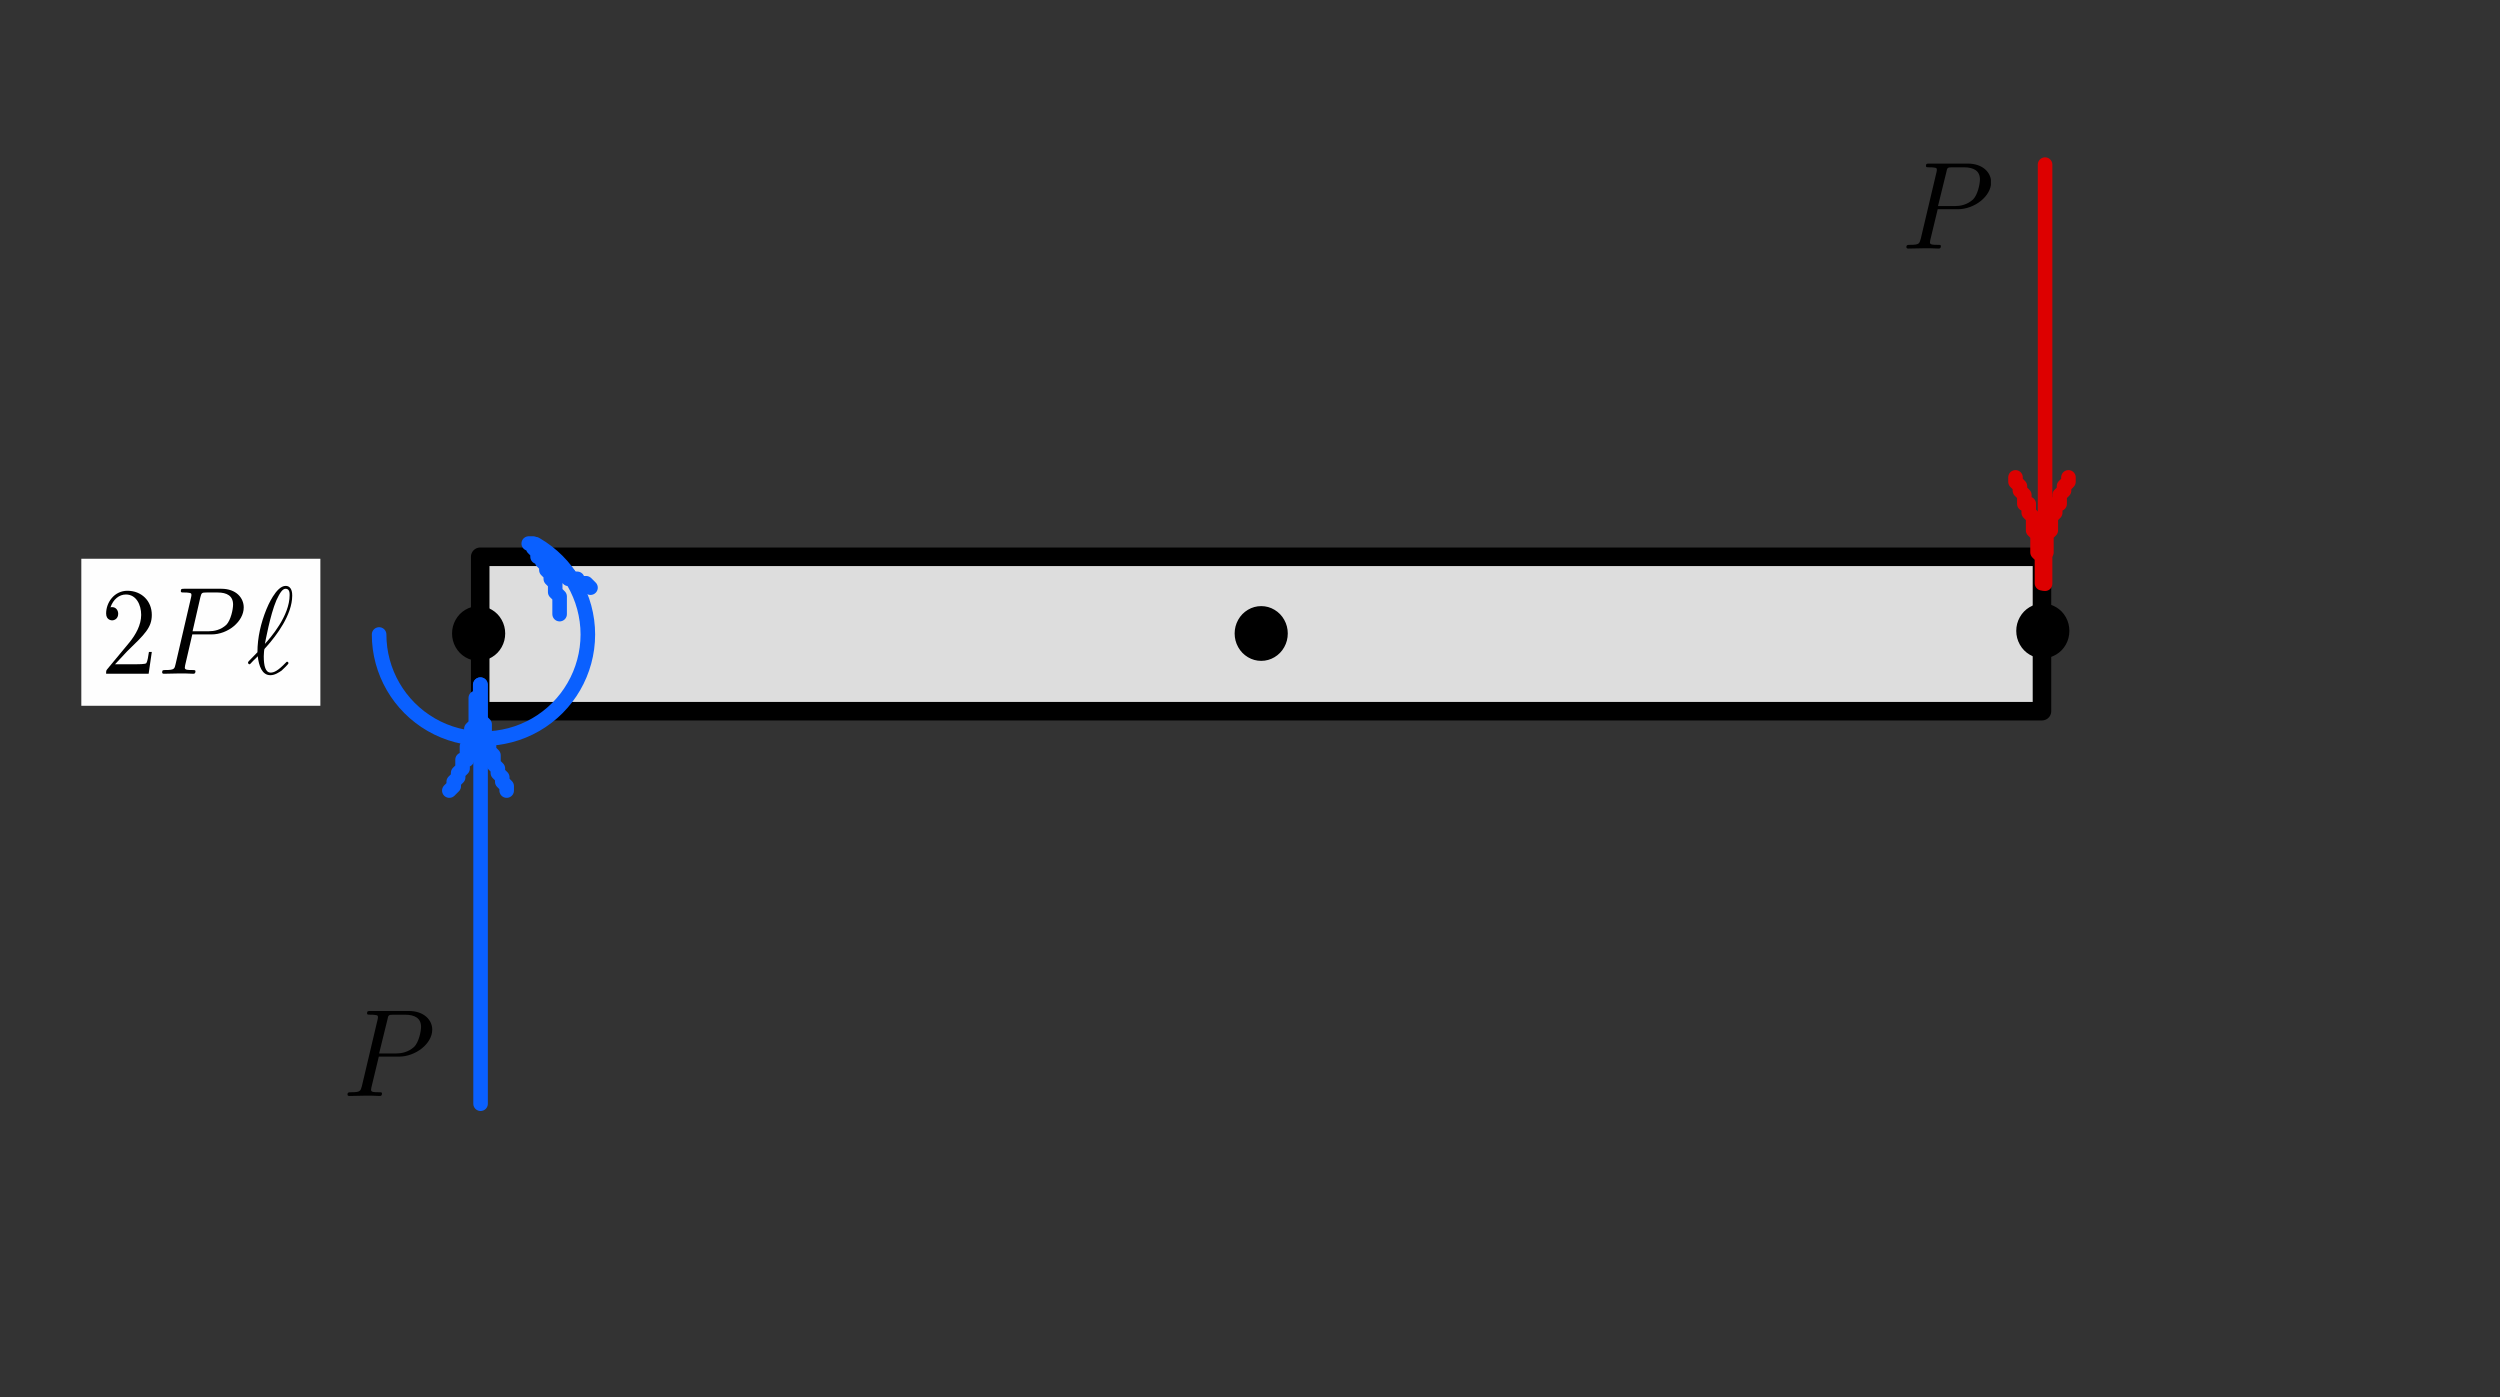 <?xml version="1.0" encoding="UTF-8" standalone="no"?>
<!DOCTYPE svg PUBLIC "-//W3C//DTD SVG 1.1//EN" "http://www.w3.org/Graphics/SVG/1.1/DTD/svg11.dtd">
<svg width="100%" height="100%" viewBox="0 0 136 76" version="1.1" xmlns="http://www.w3.org/2000/svg" xmlns:xlink="http://www.w3.org/1999/xlink" xml:space="preserve" xmlns:serif="http://www.serif.com/" style="fill-rule:evenodd;clip-rule:evenodd;stroke-linecap:round;stroke-linejoin:round;stroke-miterlimit:10;">
    <rect x="0" y="0" width="136" height="76" fill="#333333" stroke="none"/>
    <g transform="matrix(1,0,0,1,-393,-21)">
        <g id="Artboard4a" transform="matrix(0.384,0,0,0.262,268.282,21.693)">
            <rect x="326.224" y="0" width="351.729" height="286.23" style="fill:none;"/>
            <g transform="matrix(0.625,0,0,-0.916,-50.309,561.799)">
                <rect x="709" y="455" width="354" height="35" style="fill:rgb(221,221,221);stroke:black;stroke-width:4.2px;"/>
            </g>
            <g transform="matrix(0.625,0,0,-0.916,-50.309,561.597)">
                <path d="M883.166,477.504C884.051,478.031 885.005,478.295 886.027,478.295C887.049,478.295 888.003,478.031 888.888,477.504C889.773,476.976 890.471,476.256 890.982,475.342C891.493,474.428 891.749,473.444 891.749,472.389C891.749,471.334 891.493,470.35 890.982,469.436C890.471,468.523 889.773,467.802 888.888,467.275C888.003,466.747 887.049,466.484 886.027,466.484C885.005,466.484 884.051,466.747 883.166,467.275C882.281,467.802 881.582,468.523 881.071,469.436C880.56,470.35 880.305,471.334 880.305,472.389C880.305,473.444 880.56,474.428 881.071,475.342C881.582,476.256 882.281,476.976 883.166,477.504" style="stroke:black;stroke-width:0.6px;"/>
            </g>
            <g transform="matrix(0.625,0,0,-0.916,-50.309,561.597)">
                <path d="M705.78,477.504C706.666,478.031 707.619,478.295 708.641,478.295C709.664,478.295 710.617,478.031 711.502,477.504C712.388,476.976 713.086,476.256 713.597,475.342C714.108,474.428 714.364,473.444 714.364,472.389C714.364,471.334 714.108,470.35 713.597,469.436C713.086,468.523 712.388,467.802 711.502,467.275C710.617,466.747 709.664,466.484 708.641,466.484C707.619,466.484 706.666,466.747 705.78,467.275C704.895,467.802 704.197,468.523 703.686,469.436C703.175,470.35 702.919,471.334 702.919,472.389C702.919,473.444 703.175,474.428 703.686,475.342C704.197,476.256 704.895,476.976 705.78,477.504" style="stroke:black;stroke-width:0.6px;"/>
            </g>
            <g transform="matrix(0.625,0,0,-0.916,-50.309,560.516)">
                <path d="M1060.33,476.914C1061.22,477.442 1062.17,477.705 1063.19,477.705C1064.21,477.705 1065.17,477.442 1066.05,476.914C1066.94,476.387 1067.64,475.666 1068.15,474.753C1068.66,473.839 1068.91,472.855 1068.91,471.8C1068.91,470.745 1068.66,469.761 1068.15,468.847C1067.64,467.933 1066.94,467.213 1066.05,466.685C1065.17,466.158 1064.21,465.894 1063.19,465.894C1062.17,465.894 1061.22,466.158 1060.33,466.685C1059.45,467.213 1058.75,467.933 1058.24,468.847C1057.73,469.761 1057.47,470.745 1057.47,471.8C1057.47,472.855 1057.73,473.839 1058.24,474.753C1058.75,475.666 1059.45,476.387 1060.33,476.914" style="stroke:black;stroke-width:0.6px;"/>
            </g>
            <g transform="matrix(0,0.916,-0.625,0,872.942,-898.662)">
                <path d="M1015.5,413.5L1110.5,413.5" style="fill:none;fill-rule:nonzero;stroke:rgb(221,0,0);stroke-width:3.3px;"/>
            </g>
            <g transform="matrix(0.625,0,0,-0.916,-50.309,518.75)">
                <path d="M1069,461L1069,460L1068,459L1068,458L1067,457L1067,455L1066,455L1066,453L1065,452L1065,449L1064,448L1064,444L1063,444L1063,437L1063,443L1062,444L1062,448L1061,449L1061,452L1060,453L1060,455L1059,455L1059,457L1058,458L1058,459L1057,460L1057,461" style="fill:none;fill-rule:nonzero;stroke:rgb(221,0,0);stroke-width:3.3px;"/>
            </g>
            <g>
                <g transform="matrix(0.313,-0.793,0.542,0.458,-85.703,475.658)">
                    <path d="M698.654,452.986C691.355,457.2 686.843,465.015 686.844,473.443C686.844,481.872 691.355,489.686 698.654,493.9C705.954,498.115 714.976,498.115 722.276,493.901C729.576,489.686 734.088,481.872 734.088,473.443" style="fill:none;fill-rule:nonzero;stroke:rgb(10,96,255);stroke-width:3.3px;"/>
                </g>
                <g transform="matrix(0.625,0,0,-0.916,-50.309,538.901)">
                    <path d="M727,452L727,456L726,457L726,459L725,460L725,461L724,462L724,463L723,464L723,465L722,465L722,466L721,467L721,468L720,468L721,468L721,467L722,467L722,466L723,466L723,465L724,465L724,464L725,464L727,462L728,462L728,461L729,461L729,460L731,460L731,459L733,459L734,458" style="fill:none;fill-rule:nonzero;stroke:rgb(10,96,255);stroke-width:3.3px;"/>
                </g>
                <g transform="matrix(0,-0.916,0.625,0,60.681,832.459)">
                    <path d="M661.5,531.5L756.5,531.5" style="fill:none;fill-rule:nonzero;stroke:rgb(10,96,255);stroke-width:3.3px;"/>
                </g>
                <g transform="matrix(0.625,0,0,-0.916,-50.309,604.848)">
                    <path d="M702,484L703,485L703,486L704,487L704,488L705,489L705,491L706,491L706,494L707,495L707,498L708,499L708,505L709,505L709,508L709,500L710,499L710,496L711,495L711,493L712,492L712,490L713,489L713,488L714,487L714,486L715,485L715,484" style="fill:none;fill-rule:nonzero;stroke:rgb(10,96,255);stroke-width:3.3px;"/>
                </g>
            </g>
            <g transform="matrix(2.605,0,0,3.816,370.571,200.707)">
                <g>
                    <clipPath id="_clip1">
                        <rect x="1.074" y="1.168" width="4.844" height="5.664"/>
                    </clipPath>
                    <g clip-path="url(#_clip1)">
                        <g transform="matrix(1,0,0,1,1.072,6.344)">
                            <g id="glyph0-1">
                                <path d="M1.953,-2.141L3.047,-2.141C3.953,-2.141 4.859,-2.844 4.859,-3.609C4.859,-4.125 4.422,-4.625 3.578,-4.625L1.5,-4.625C1.375,-4.625 1.313,-4.625 1.313,-4.5C1.313,-4.422 1.359,-4.422 1.5,-4.422C1.578,-4.422 1.688,-4.422 1.766,-4.406C1.875,-4.391 1.906,-4.375 1.906,-4.297C1.906,-4.266 1.906,-4.25 1.891,-4.172L1.031,-0.531C0.953,-0.266 0.953,-0.203 0.438,-0.203C0.328,-0.203 0.25,-0.203 0.25,-0.078C0.25,0 0.328,0 0.359,0C0.531,0 0.984,-0.016 1.172,-0.016L1.578,-0.016C1.719,-0.016 1.859,0 2,0C2.047,0 2.125,0 2.125,-0.141C2.125,-0.203 2.078,-0.203 1.953,-0.203C1.719,-0.203 1.531,-0.203 1.531,-0.328C1.531,-0.375 1.547,-0.406 1.547,-0.453L1.953,-2.141ZM2.422,-4.156C2.469,-4.406 2.484,-4.422 2.766,-4.422L3.375,-4.422C3.906,-4.422 4.25,-4.234 4.25,-3.766C4.25,-3.5 4.125,-2.922 3.875,-2.672C3.547,-2.375 3.172,-2.313 2.891,-2.313L1.969,-2.313L2.422,-4.156Z" style="fill-rule:nonzero;"/>
                            </g>
                        </g>
                    </g>
                </g>
            </g>
            <g transform="matrix(2.605,0,0,3.816,591.414,24.759)">
                <g>
                    <clipPath id="_clip2">
                        <rect x="1.074" y="1.168" width="4.844" height="5.664"/>
                    </clipPath>
                    <g clip-path="url(#_clip2)">
                        <g transform="matrix(1,0,0,1,1.072,6.344)">
                            <g id="glyph0-11" serif:id="glyph0-1">
                                <path d="M1.953,-2.141L3.047,-2.141C3.953,-2.141 4.859,-2.844 4.859,-3.609C4.859,-4.125 4.422,-4.625 3.578,-4.625L1.5,-4.625C1.375,-4.625 1.313,-4.625 1.313,-4.5C1.313,-4.422 1.359,-4.422 1.5,-4.422C1.578,-4.422 1.688,-4.422 1.766,-4.406C1.875,-4.391 1.906,-4.375 1.906,-4.297C1.906,-4.266 1.906,-4.25 1.891,-4.172L1.031,-0.531C0.953,-0.266 0.953,-0.203 0.438,-0.203C0.328,-0.203 0.25,-0.203 0.25,-0.078C0.25,0 0.328,0 0.359,0C0.531,0 0.984,-0.016 1.172,-0.016L1.578,-0.016C1.719,-0.016 1.859,0 2,0C2.047,0 2.125,0 2.125,-0.141C2.125,-0.203 2.078,-0.203 1.953,-0.203C1.719,-0.203 1.531,-0.203 1.531,-0.328C1.531,-0.375 1.547,-0.406 1.547,-0.453L1.953,-2.141ZM2.422,-4.156C2.469,-4.406 2.484,-4.422 2.766,-4.422L3.375,-4.422C3.906,-4.422 4.25,-4.234 4.25,-3.766C4.25,-3.5 4.125,-2.922 3.875,-2.672C3.547,-2.375 3.172,-2.313 2.891,-2.313L1.969,-2.313L2.422,-4.156Z" style="fill-rule:nonzero;"/>
                            </g>
                        </g>
                    </g>
                </g>
            </g>
            <g transform="matrix(2.605,0,0,3.816,336.307,113.37)">
                <rect x="0" y="0" width="13" height="8" style="fill:rgb(254,254,254);"/>
                <g>
                    <g transform="matrix(1,0,0,1,1.036,6.258)">
                        <g id="glyph0-12" serif:id="glyph0-1">
                            <path d="M0.797,-0.516L1.453,-1.219C2.422,-2.156 2.797,-2.516 2.797,-3.203C2.797,-3.969 2.234,-4.516 1.469,-4.516C0.766,-4.516 0.313,-3.891 0.313,-3.281C0.313,-2.906 0.625,-2.906 0.641,-2.906C0.75,-2.906 0.969,-2.984 0.969,-3.266C0.969,-3.438 0.859,-3.625 0.641,-3.625C0.578,-3.625 0.578,-3.625 0.547,-3.609C0.703,-4.063 1.031,-4.313 1.391,-4.313C1.953,-4.313 2.219,-3.75 2.219,-3.203C2.219,-2.656 1.922,-2.125 1.578,-1.703L0.375,-0.25C0.313,-0.172 0.313,-0.156 0.313,0L2.625,0L2.797,-1.188L2.641,-1.188C2.609,-0.969 2.563,-0.672 2.5,-0.578C2.453,-0.516 2.047,-0.516 1.906,-0.516L0.797,-0.516Z" style="fill-rule:nonzero;"/>
                        </g>
                    </g>
                </g>
                <g>
                    <g transform="matrix(1,0,0,1,4.144,6.258)">
                        <g id="glyph1-1">
                            <path d="M1.891,-2.141L2.938,-2.141C3.828,-2.141 4.688,-2.844 4.688,-3.609C4.688,-4.125 4.281,-4.625 3.469,-4.625L1.453,-4.625C1.328,-4.625 1.266,-4.625 1.266,-4.5C1.266,-4.422 1.313,-4.422 1.438,-4.422C1.531,-4.422 1.641,-4.422 1.703,-4.406C1.813,-4.391 1.844,-4.375 1.844,-4.297C1.844,-4.266 1.844,-4.25 1.828,-4.172L0.984,-0.531C0.922,-0.266 0.922,-0.203 0.422,-0.203C0.313,-0.203 0.25,-0.203 0.25,-0.078C0.25,0 0.328,0 0.344,0C0.516,0 0.953,-0.016 1.125,-0.016L1.531,-0.016C1.672,-0.016 1.797,0 1.938,0C1.984,0 2.063,0 2.063,-0.141C2.063,-0.203 2,-0.203 1.891,-0.203C1.656,-0.203 1.484,-0.203 1.484,-0.328C1.484,-0.375 1.5,-0.406 1.5,-0.453L1.891,-2.141ZM2.328,-4.156C2.391,-4.406 2.406,-4.422 2.672,-4.422L3.266,-4.422C3.781,-4.422 4.109,-4.234 4.109,-3.766C4.109,-3.5 3.984,-2.922 3.75,-2.672C3.438,-2.375 3.063,-2.313 2.781,-2.313L1.906,-2.313L2.328,-4.156Z" style="fill-rule:nonzero;"/>
                        </g>
                    </g>
                </g>
                <g>
                    <g transform="matrix(1,0,0,1,9,6.258)">
                        <g id="glyph1-2">
                            <path d="M0.094,-0.672C0.094,-0.656 0.063,-0.625 0.063,-0.609C0.063,-0.563 0.109,-0.516 0.141,-0.516C0.172,-0.516 0.188,-0.531 0.359,-0.719C0.422,-0.766 0.547,-0.906 0.594,-0.953C0.656,-0.422 0.828,0.078 1.281,0.078C1.531,0.078 1.75,-0.078 1.891,-0.172C1.969,-0.25 2.266,-0.516 2.266,-0.578C2.266,-0.594 2.25,-0.656 2.188,-0.656C2.172,-0.656 2.172,-0.656 2.109,-0.594C1.703,-0.172 1.484,-0.063 1.297,-0.063C1.016,-0.063 0.922,-0.422 0.922,-0.953C0.922,-0.984 0.938,-1.297 0.953,-1.328C0.969,-1.359 0.969,-1.375 1.094,-1.5C1.594,-2.063 2.469,-3.203 2.469,-4.25C2.469,-4.359 2.469,-4.781 2.109,-4.781C1.594,-4.781 1.125,-3.656 1.063,-3.5C0.766,-2.766 0.578,-1.969 0.578,-1.172L0.094,-0.672ZM0.984,-1.625C1,-1.703 1.266,-3.203 1.609,-4C1.781,-4.359 1.922,-4.625 2.109,-4.625C2.328,-4.625 2.328,-4.391 2.328,-4.281C2.328,-3.141 1.281,-1.953 0.984,-1.625Z" style="fill-rule:nonzero;"/>
                        </g>
                    </g>
                </g>
            </g>
        </g>
    </g>
</svg>
